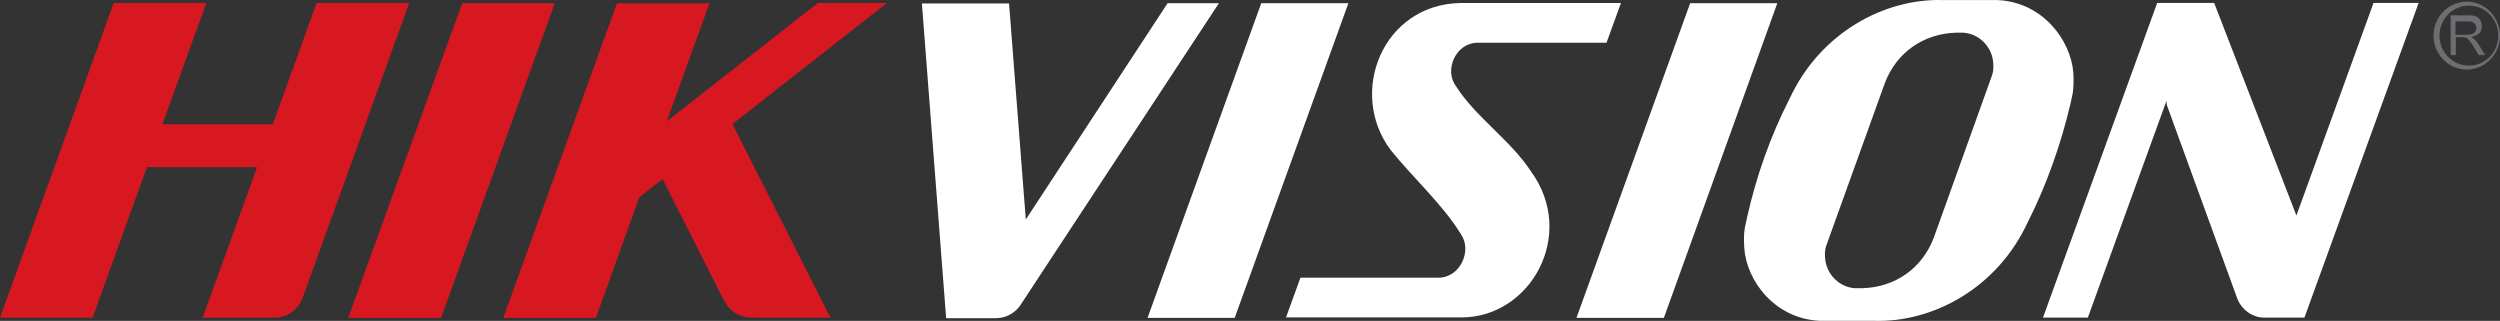 <svg width="155.822" height="20" viewBox="0 0 155.822 20" fill="none" xmlns="http://www.w3.org/2000/svg" xmlns:xlink="http://www.w3.org/1999/xlink">
	<rect x="0" y="0" width="155.822" height="20" fill="#333333" stroke="none"/>
	<desc>
			Created with Pixso.
	</desc>
	<defs/>
	<path id="形状" d="M111.549 6.138C113.445 2.054 117.431 -0.11 121.127 0.004L124.502 0.004C127.346 0.136 129.066 2.53 129.227 4.514C129.259 4.99 129.243 5.449 129.194 5.793C129.146 6.023 129.098 6.236 129.05 6.466C128.455 8.991 127.555 11.55 126.382 13.862C124.486 17.946 120.5 20.11 116.804 19.996L113.429 19.996C110.585 19.864 108.865 17.47 108.721 15.486C108.688 15.01 108.688 14.567 108.753 14.207C108.801 13.993 108.849 13.764 108.897 13.534C109.46 11.009 110.36 8.45 111.549 6.138ZM135.034 6.284L135.05 6.53L139.469 18.666C139.742 19.305 140.353 19.765 141.06 19.797L143.632 19.797L150.751 0.183L147.938 0.183L143.133 13.434L138.007 0.183L134.455 0.183L127.336 19.797L130.132 19.797L135.034 6.284ZM91.068 0.186C86.166 0.251 83.997 5.794 86.681 9.353C88.031 11.042 89.975 12.797 91.068 14.617C91.759 15.618 91.02 17.291 89.686 17.307L81.056 17.307L80.156 19.783L91.1 19.783C95.391 19.783 98.3 14.634 95.423 10.681C94.105 8.681 91.984 7.319 90.747 5.368C89.991 4.351 90.747 2.678 92.08 2.662L100.132 2.662L101.032 0.186L91.068 0.186ZM76.957 19.813L71.525 19.813L78.612 0.199L84.044 0.199L76.957 19.813ZM98.259 19.813L103.707 19.813L110.778 0.199L105.346 0.199L98.259 19.813ZM63.937 13.681L72.776 0.2L75.974 0.2L63.616 18.995C63.295 19.486 62.764 19.798 62.154 19.831L58.972 19.831L57.461 0.217L62.893 0.217L63.937 13.681ZM117.477 5.187C118.201 3.268 119.888 2.104 121.897 2.038L122.395 2.038C123.424 2.12 124.243 3.005 124.243 4.071C124.259 4.334 124.211 4.596 124.115 4.826L120.531 14.813C119.808 16.732 118.12 17.896 116.111 17.962L115.581 17.962C114.569 17.88 113.749 16.995 113.749 15.929C113.733 15.666 113.781 15.404 113.878 15.174L117.477 5.187Z" clip-rule="evenodd" fill="#FFFFFF" fill-opacity="1" fill-rule="evenodd"/>
	<path id="形状" d="M10.124 7.746L17.003 7.746L19.735 0.186L25.504 0.186L18.851 18.602C18.851 18.602 18.851 18.619 18.835 18.619C18.561 19.308 17.919 19.783 17.147 19.8L12.632 19.8L16.022 10.419L9.16 10.419L5.769 19.8L0 19.8L7.087 0.186L12.856 0.186L10.124 7.746ZM50.973 0.187L41.556 7.567L44.223 0.204L38.454 0.204L31.367 19.818L37.136 19.818L39.852 12.29L41.298 11.159L45.123 18.735L45.123 18.719C45.139 18.719 45.139 18.735 45.139 18.735C45.461 19.391 46.152 19.834 46.907 19.785C46.891 19.801 46.875 19.801 46.859 19.801L51.76 19.801L45.654 7.731L55.28 0.187L50.973 0.187ZM27.49 19.815L21.705 19.815L28.808 0.201L34.578 0.201L27.49 19.815Z" clip-rule="evenodd" fill="#D71820" fill-opacity="1" fill-rule="evenodd"/>
	<path id="形状" d="M152.746 3.432L152.746 0.955L153.823 0.955C154.048 0.955 154.208 0.972 154.321 1.021C154.433 1.07 154.53 1.152 154.594 1.25C154.659 1.365 154.691 1.496 154.691 1.627C154.691 1.808 154.642 1.956 154.53 2.07C154.417 2.185 154.241 2.267 154.016 2.3C154.096 2.349 154.16 2.382 154.208 2.431C154.305 2.513 154.385 2.628 154.482 2.759L154.9 3.432L154.498 3.432L154.176 2.907C154.08 2.759 154 2.644 153.935 2.562C153.871 2.48 153.823 2.431 153.775 2.398C153.726 2.365 153.678 2.349 153.63 2.333C153.598 2.333 153.534 2.316 153.453 2.316L153.068 2.316L153.068 3.432L152.746 3.432ZM153.738 2.168L153.047 2.168L153.047 1.332L153.819 1.332C154.011 1.332 154.14 1.365 154.22 1.447C154.301 1.529 154.349 1.627 154.349 1.742C154.349 1.824 154.333 1.906 154.285 1.972C154.236 2.037 154.172 2.086 154.092 2.119C153.995 2.152 153.883 2.168 153.738 2.168Z" clip-rule="evenodd" fill="#6D6E71" fill-opacity="1" fill-rule="evenodd"/>
	<path id="形状" d="M151.676 2.221C151.676 1.056 152.608 0.105 153.749 0.105C154.89 0.105 155.822 1.056 155.822 2.221C155.822 3.385 154.89 4.336 153.749 4.336C152.608 4.336 151.676 3.385 151.676 2.221ZM152.051 2.221C152.051 3.254 152.87 4.09 153.883 4.09C154.895 4.09 155.715 3.254 155.715 2.221C155.715 1.188 154.895 0.351 153.883 0.351C152.87 0.351 152.051 1.188 152.051 2.221Z" clip-rule="evenodd" fill="#6D6E71" fill-opacity="1" fill-rule="evenodd"/>
</svg>
